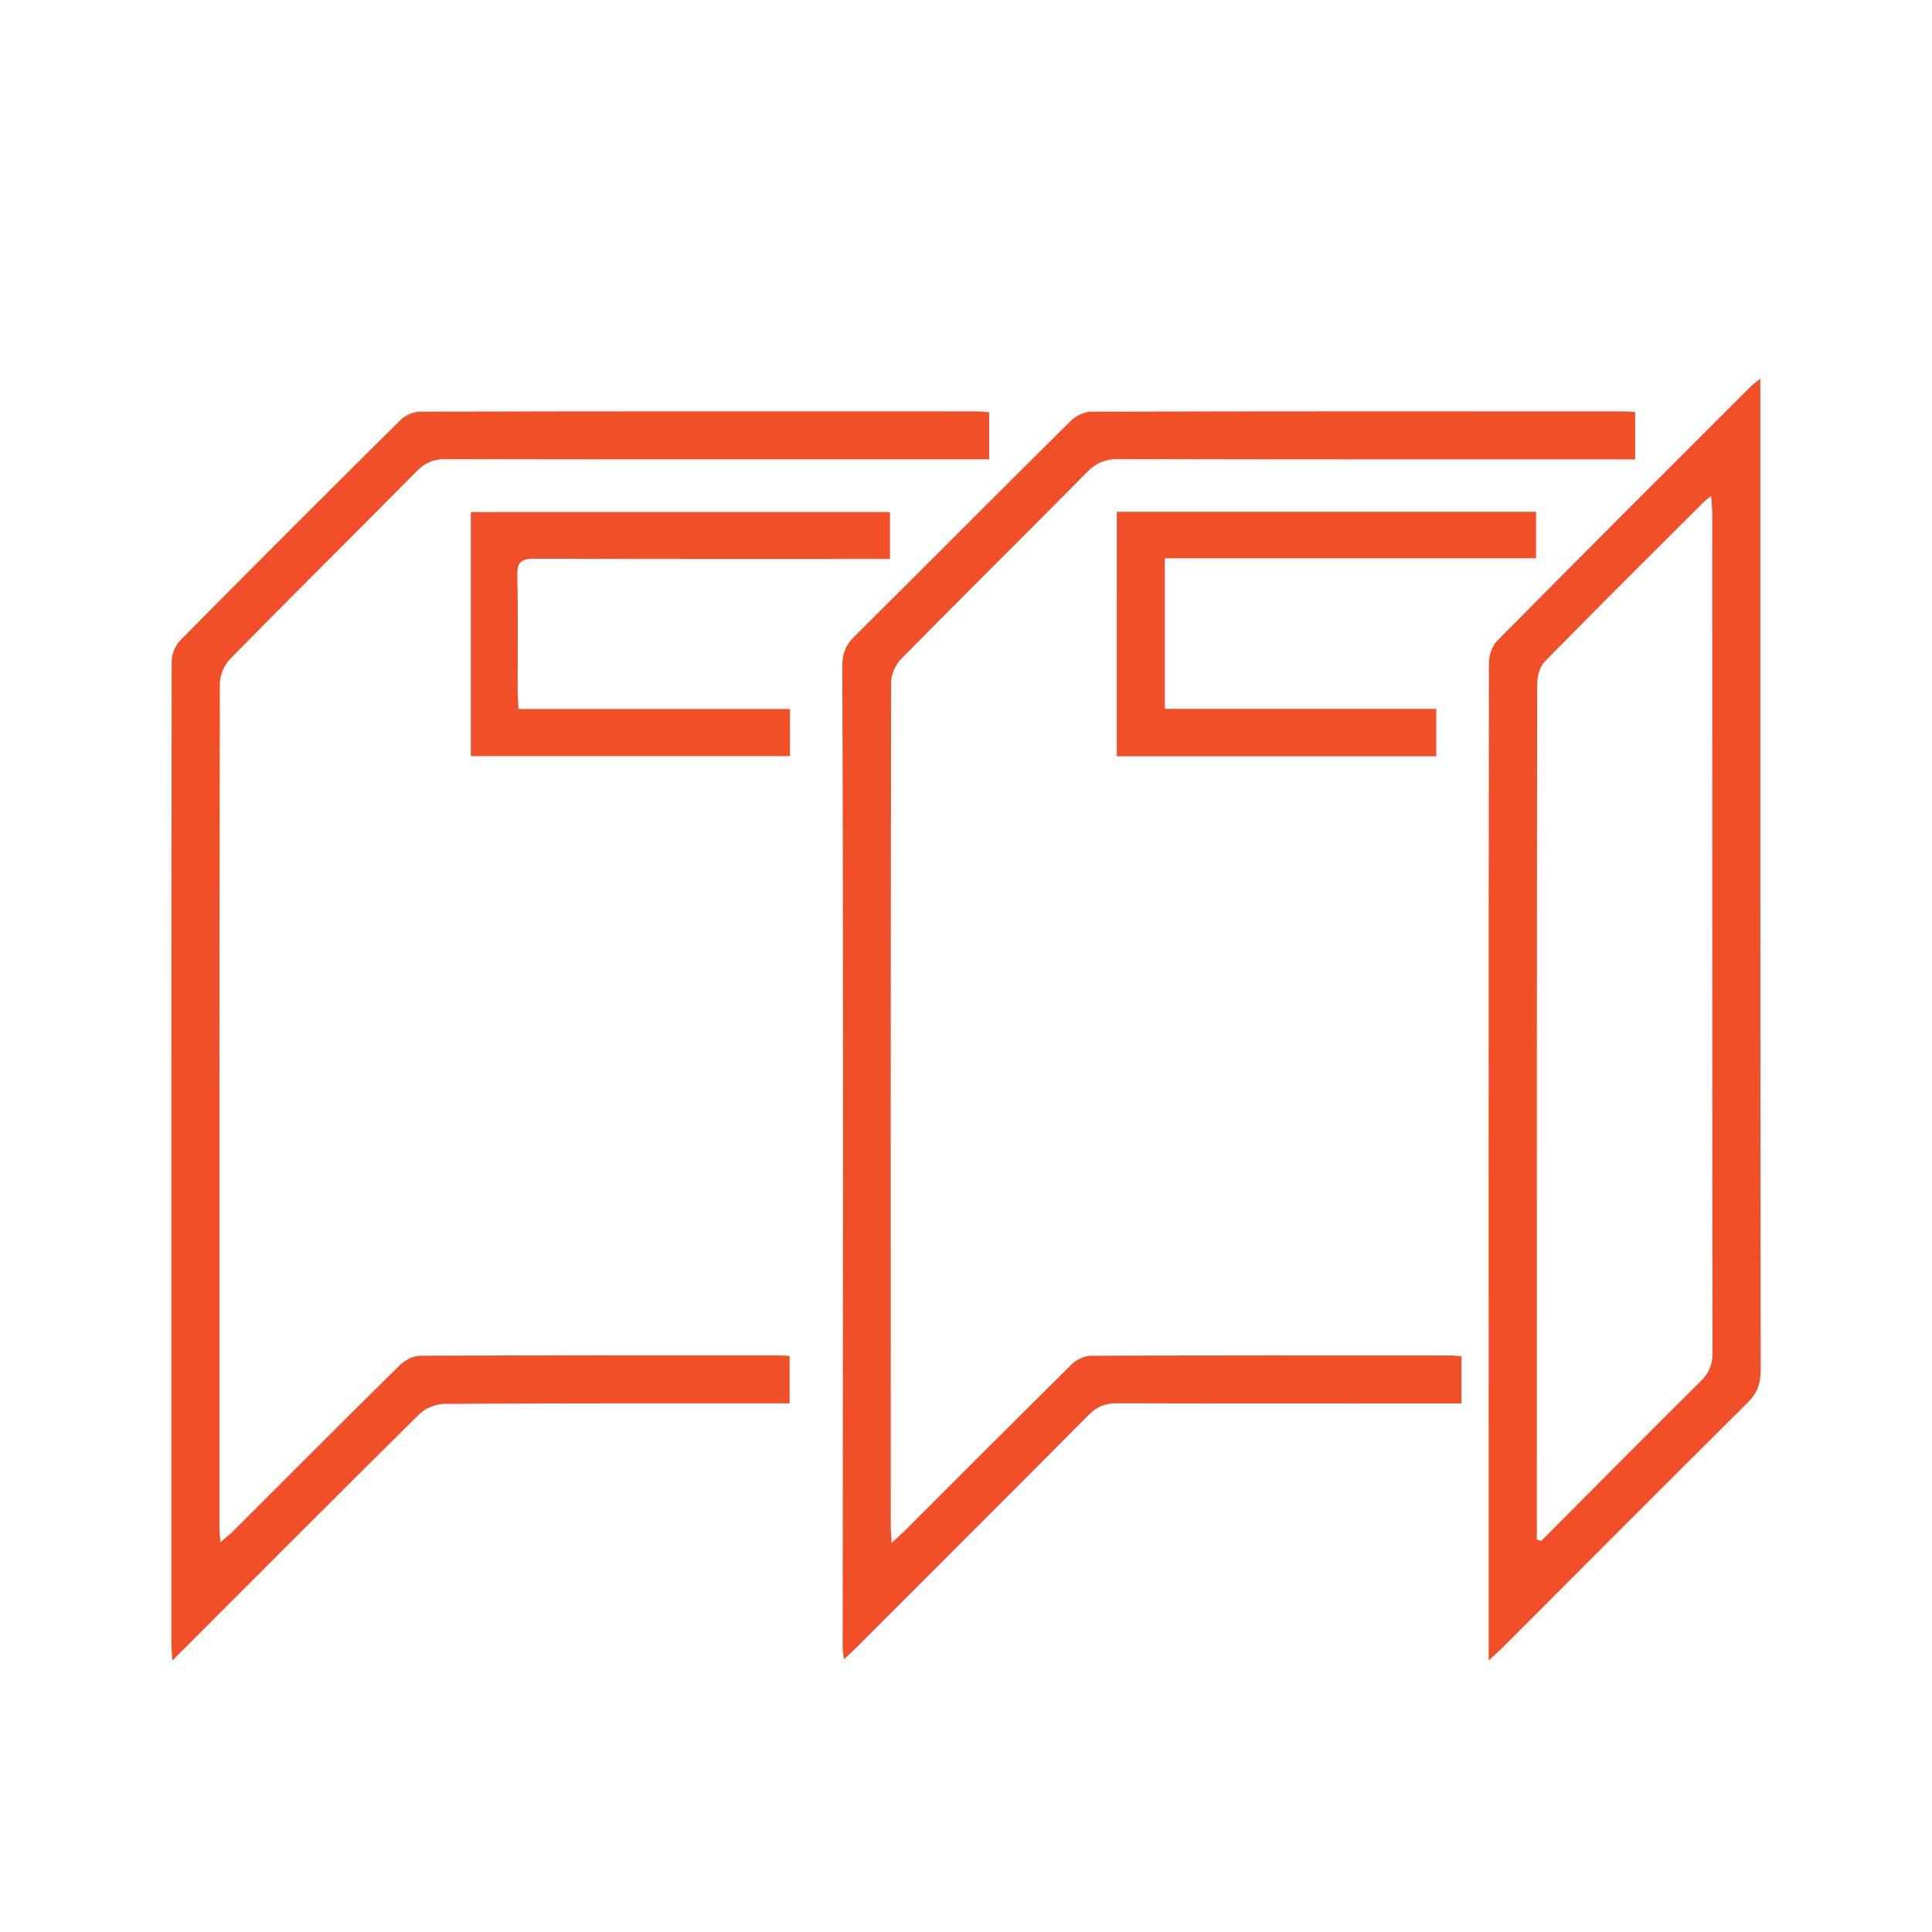 <?xml version="1.0" encoding="utf-8"?>
<!-- Generator: Adobe Illustrator 16.0.0, SVG Export Plug-In . SVG Version: 6.00 Build 0)  -->
<!DOCTYPE svg PUBLIC "-//W3C//DTD SVG 1.1//EN" "http://www.w3.org/Graphics/SVG/1.1/DTD/svg11.dtd">
<svg version="1.1" id="Calque_1" xmlns="http://www.w3.org/2000/svg" xmlns:xlink="http://www.w3.org/1999/xlink" x="0px" y="0px"
	 width="66px" height="66px" viewBox="0 0 66 66" enable-background="new 0 0 66 66" xml:space="preserve">
<g>
	<g>
		<path fill="#F04F27" d="M177.512,125.314c-1.255,0-2.436-0.487-3.322-1.377c-0.888-0.887-1.377-2.065-1.377-3.321
			c0-2.591,2.108-4.697,4.698-4.697c2.593,0,4.699,2.106,4.699,4.697C182.21,123.208,180.104,125.314,177.512,125.314z
			 M177.512,117.675c-1.623,0-2.943,1.318-2.943,2.941c0,0.786,0.307,1.524,0.863,2.082c0.555,0.555,1.295,0.86,2.08,0.86
			c1.622,0,2.942-1.319,2.942-2.942C180.454,118.995,179.134,117.675,177.512,117.675z"/>
		<path fill="#F04F27" d="M186.3,121.495h-2.483c-0.484,0-0.877-0.394-0.877-0.879c0-0.484,0.393-0.877,0.877-0.877h2.483
			c0.484,0,0.877,0.393,0.877,0.877C187.177,121.104,186.784,121.495,186.3,121.495z"/>
		<path fill="#F04F27" d="M171.207,121.495h-2.482c-0.484,0-0.879-0.394-0.879-0.879c0-0.484,0.395-0.877,0.879-0.877h2.482
			c0.484,0,0.878,0.393,0.878,0.877C172.085,121.104,171.691,121.495,171.207,121.495z"/>
		<path fill="#F04F27" d="M181.971,117.038c-0.226,0-0.449-0.086-0.621-0.259c-0.343-0.344-0.343-0.897,0-1.241l1.756-1.756
			c0.344-0.343,0.897-0.343,1.242,0c0.342,0.344,0.342,0.897,0,1.241l-1.758,1.756C182.418,116.952,182.193,117.038,181.971,117.038
			z"/>
		<path fill="#F04F27" d="M171.298,127.708c-0.225,0-0.448-0.084-0.621-0.256c-0.343-0.345-0.343-0.897,0-1.242l1.757-1.756
			c0.344-0.343,0.897-0.343,1.241,0c0.343,0.344,0.343,0.897,0,1.241l-1.757,1.757C171.747,127.624,171.521,127.708,171.298,127.708
			z"/>
		<path fill="#F04F27" d="M177.512,115.189L177.512,115.189c-0.484,0-0.878-0.393-0.878-0.877v-2.483
			c0-0.483,0.394-0.877,0.878-0.877l0,0c0.484,0,0.879,0.394,0.879,0.877l-0.002,2.483
			C178.391,114.798,177.996,115.189,177.512,115.189z"/>
		<path fill="#F04F27" d="M177.512,130.282c-0.484,0-0.878-0.394-0.878-0.878v-2.483c0-0.483,0.394-0.877,0.878-0.877
			s0.877,0.394,0.877,0.877v2.483C178.391,129.891,177.996,130.282,177.512,130.282z"/>
		<path fill="#F04F27" d="M173.055,117.038c-0.226,0-0.449-0.086-0.621-0.259l-1.757-1.756c-0.343-0.344-0.343-0.897,0-1.241
			c0.343-0.343,0.898-0.343,1.241,0l1.756,1.756c0.344,0.344,0.344,0.897,0,1.241C173.503,116.952,173.277,117.038,173.055,117.038z
			"/>
		<path fill="#F04F27" d="M183.727,127.708c-0.226,0-0.449-0.084-0.621-0.256l-1.756-1.757c-0.343-0.344-0.343-0.897,0-1.241
			c0.342-0.343,0.897-0.343,1.24,0l1.758,1.756c0.342,0.345,0.342,0.897,0,1.242C184.175,127.624,183.95,127.708,183.727,127.708z"
			/>
		<path fill="#F04F27" d="M147.846,138.833h-1.154c-0.484,0-0.877-0.394-0.877-0.877s0.393-0.879,0.877-0.879h1.154
			c0.598,0,1.084-0.484,1.084-1.082c0-0.195-0.052-0.379-0.15-0.55c-0.16-0.271-0.164-0.606-0.008-0.881
			c0.155-0.274,0.446-0.442,0.763-0.442h4.085c0.598,0,1.084-0.485,1.084-1.084s-0.486-1.082-1.084-1.082h-9.197
			c-0.598,0-1.084,0.483-1.084,1.082c0,0.194,0.051,0.379,0.15,0.549c0.16,0.271,0.164,0.606,0.008,0.881
			c-0.156,0.275-0.447,0.443-0.764,0.443h-4.084c-0.599,0-1.084,0.485-1.084,1.084c0,0.598,0.485,1.082,1.084,1.082h5.559
			c0.484,0,0.877,0.396,0.877,0.879s-0.393,0.877-0.877,0.877h-5.559c-1.564,0-2.84-1.272-2.84-2.838s1.274-2.841,2.84-2.841h2.937
			c-0.001-0.038-0.003-0.077-0.003-0.116c0-1.563,1.273-2.838,2.84-2.838h9.197c1.564,0,2.839,1.272,2.839,2.838
			s-1.272,2.84-2.839,2.84h-2.938c0.002,0.039,0.004,0.078,0.004,0.117C150.686,137.561,149.411,138.833,147.846,138.833z"/>
		<path fill="#F04F27" d="M160.529,126.212h-8.37c-1.56,0-2.826-1.269-2.826-2.826s1.269-2.825,2.826-2.825h8.37
			c1.559,0,2.826,1.268,2.826,2.825S162.088,126.212,160.529,126.212z M152.159,122.314c-0.591,0-1.07,0.48-1.07,1.07
			s0.479,1.07,1.07,1.07h8.37c0.591,0,1.07-0.48,1.07-1.07s-0.479-1.07-1.07-1.07H152.159z"/>
		<path fill="#F04F27" d="M145.229,126.212c-1.559,0-2.826-1.269-2.826-2.826s1.269-2.825,2.826-2.825
			c1.559,0,2.826,1.268,2.826,2.825S146.788,126.212,145.229,126.212z M145.229,122.314c-0.59,0-1.069,0.48-1.069,1.07
			s0.479,1.07,1.069,1.07s1.07-0.48,1.07-1.07S145.818,122.314,145.229,122.314z"/>
		<path fill="#F04F27" d="M176.158,153.218h-11.469c-0.484,0-0.877-0.393-0.877-0.877c0-0.483,0.393-0.879,0.877-0.879h11.469
			c0.484,0,0.878,0.396,0.878,0.879C177.036,152.825,176.645,153.218,176.158,153.218z"/>
		<path fill="#F04F27" d="M186.3,164.782h-2.878v-9.634c0-0.483-0.393-0.879-0.878-0.879c-0.483,0-0.877,0.396-0.877,0.879v9.634
			h-4.631v-9.771c0-0.483-0.394-0.877-0.878-0.877h-11.469c-0.484,0-0.877,0.394-0.877,0.877v9.771h-4.129v-16.054l10.991-12.405
			l10.991,12.405v3.611c0,0.484,0.393,0.877,0.878,0.877c0.483,0,0.878-0.393,0.878-0.877v-2.959h3.033c0.002,0,0.002,0,0.003,0
			c0.483,0,0.878-0.393,0.878-0.877c0-0.244-0.1-0.465-0.26-0.623l-15.764-17.793c-0.166-0.188-0.405-0.295-0.656-0.295
			c-0.252,0-0.49,0.107-0.657,0.295l-15.8,17.834c-0.229,0.258-0.285,0.627-0.145,0.941c0.141,0.313,0.455,0.518,0.801,0.518h3.072
			v15.4h-4.438v-3.508h1.131c0.484,0,0.878-0.394,0.878-0.877c0-0.484-0.394-0.879-0.878-0.879h-1.131v-2.023h1.131
			c0.484,0,0.878-0.393,0.878-0.877s-0.394-0.877-0.878-0.877h-1.131v-1.92c0-0.242-0.102-0.473-0.276-0.639l-2.166-2.046
			c-0.342-0.321-0.877-0.317-1.215,0.011l-2.103,2.045c-0.17,0.164-0.267,0.393-0.267,0.629v1.92h-0.817v-1.92
			c0-0.242-0.1-0.473-0.274-0.639l-2.166-2.046c-0.342-0.321-0.878-0.317-1.215,0.011l-2.104,2.045
			c-0.17,0.164-0.266,0.393-0.266,0.629v1.92h-0.816v-1.92c0-0.242-0.1-0.473-0.274-0.639l-2.166-2.046
			c-0.343-0.321-0.878-0.317-1.216,0.011l-2.104,2.045c-0.17,0.164-0.266,0.393-0.266,0.629v1.92h-1.336
			c-0.483,0-0.877,0.393-0.877,0.877s0.394,0.877,0.877,0.877h1.336v2.023h-1.336c-0.483,0-0.877,0.395-0.877,0.879
			c0,0.483,0.394,0.877,0.877,0.877h1.336v3.508h-1.313c-0.485,0-0.878,0.393-0.878,0.877c0,0.486,0.393,0.879,0.878,0.879h26.339
			h5.883h11.469h6.386h3.756c0.483,0,0.877-0.393,0.877-0.879C187.177,165.175,186.784,164.782,186.3,164.782z M138.052,164.741
			h-2.514v-10.55l1.233-1.2l1.279,1.209L138.052,164.741L138.052,164.741z M140.624,164.782h-0.815v-3.509h0.815V164.782z
			 M140.624,159.52h-0.815v-2.023h0.815V159.52z M144.895,164.741h-2.515v-10.55l1.233-1.2l1.281,1.209V164.741L144.895,164.741z
			 M147.467,164.782h-0.816v-3.509h0.816V164.782z M147.467,159.52h-0.816v-2.023h0.816V159.52z M151.736,164.741h-2.516v-10.55
			l1.234-1.2l1.279,1.209v10.541H151.736z M158.314,147.626h-1.508l13.851-15.631l13.85,15.631h-1.471l-11.703-13.209
			c-0.167-0.188-0.405-0.295-0.657-0.295c-0.251,0-0.49,0.106-0.656,0.295L158.314,147.626z M169.546,164.782h-3.979v-8.894h3.979
			V164.782z M175.279,164.782h-3.979v-8.894h3.979V164.782z"/>
	</g>
</g>
<g>
	<g>
		<path fill="#F04F27" d="M-99.882,44.855c-1.056,0-2.048-0.412-2.795-1.158c-0.747-0.746-1.157-1.739-1.157-2.795
			c0-2.18,1.772-3.953,3.952-3.953c2.18,0,3.952,1.773,3.952,3.953S-97.704,44.855-99.882,44.855z M-99.882,38.707
			c-1.21,0-2.195,0.984-2.195,2.195c0,0.586,0.228,1.137,0.644,1.553c0.414,0.414,0.965,0.643,1.552,0.643
			c1.21,0,2.194-0.983,2.194-2.195C-97.687,39.691-98.672,38.707-99.882,38.707z"/>
		<path fill="#F04F27" d="M-92.813,41.781h-1.998c-0.484,0-0.878-0.395-0.878-0.879s0.394-0.879,0.878-0.879h1.998
			c0.486,0,0.879,0.395,0.879,0.879C-91.934,41.389-92.328,41.781-92.813,41.781z"/>
		<path fill="#F04F27" d="M-104.955,41.781h-1.998c-0.485,0-0.878-0.395-0.878-0.879s0.393-0.879,0.878-0.879h1.998
			c0.485,0,0.879,0.395,0.879,0.879C-104.076,41.389-104.469,41.781-104.955,41.781z"/>
		<path fill="#F04F27" d="M-96.295,38.195c-0.226,0-0.45-0.086-0.622-0.258c-0.343-0.345-0.343-0.899,0-1.242l1.413-1.413
			c0.344-0.343,0.899-0.343,1.242,0c0.344,0.343,0.344,0.899,0,1.243l-1.412,1.412C-95.846,38.109-96.071,38.195-96.295,38.195z"/>
		<path fill="#F04F27" d="M-104.881,46.779c-0.226,0-0.45-0.086-0.622-0.256c-0.343-0.344-0.343-0.9,0-1.242l1.413-1.414
			c0.344-0.344,0.899-0.344,1.242,0c0.344,0.344,0.344,0.9,0,1.242l-1.412,1.414C-104.432,46.693-104.657,46.779-104.881,46.779z"/>
		<path fill="#F04F27" d="M-99.882,36.709L-99.882,36.709c-0.485,0-0.879-0.393-0.879-0.879v-1.997c0-0.485,0.394-0.879,0.879-0.879
			l0,0c0.485,0,0.878,0.394,0.878,0.879v1.997C-99.004,36.316-99.397,36.709-99.882,36.709z"/>
		<path fill="#F04F27" d="M-99.882,48.852c-0.485,0-0.879-0.395-0.879-0.879v-1.998c0-0.484,0.394-0.879,0.879-0.879
			c0.485,0,0.878,0.395,0.878,0.879v1.998C-99.004,48.457-99.397,48.852-99.882,48.852z"/>
		<path fill="#F04F27" d="M-103.469,38.195c-0.225,0-0.449-0.086-0.621-0.258l-1.413-1.412c-0.343-0.344-0.343-0.9,0-1.243
			c0.344-0.343,0.899-0.343,1.243,0l1.412,1.413c0.344,0.344,0.344,0.898,0,1.242C-103.019,38.109-103.244,38.195-103.469,38.195z"
			/>
		<path fill="#F04F27" d="M-94.883,46.779c-0.225,0-0.449-0.086-0.621-0.256l-1.413-1.414c-0.343-0.342-0.343-0.898,0-1.242
			c0.343-0.342,0.899-0.342,1.243,0l1.412,1.414c0.344,0.343,0.344,0.898,0,1.242C-94.434,46.693-94.659,46.779-94.883,46.779z"/>
		<path fill="#F04F27" d="M-114.799,52.547h-1.031c-0.485,0-0.879-0.395-0.879-0.879c0-0.486,0.394-0.879,0.879-0.879h1.031
			c0.482,0,0.874-0.393,0.874-0.874c0-0.156-0.041-0.306-0.122-0.442c-0.16-0.271-0.162-0.606-0.006-0.883
			c0.156-0.273,0.447-0.443,0.763-0.443h3.651c0.482,0,0.874-0.391,0.874-0.873c0-0.481-0.392-0.875-0.874-0.875h-8.221
			c-0.482,0-0.874,0.394-0.874,0.875c0,0.156,0.041,0.306,0.122,0.441c0.161,0.271,0.163,0.609,0.007,0.883
			c-0.156,0.274-0.447,0.443-0.763,0.443h-3.651c-0.482,0-0.875,0.393-0.875,0.874s0.393,0.874,0.875,0.874h4.499
			c0.485,0,0.878,0.393,0.878,0.879c0,0.484-0.393,0.879-0.878,0.879h-4.499c-1.451,0-2.632-1.182-2.632-2.632
			c0-1.451,1.181-2.632,2.632-2.632h2.528c0-0.004,0-0.008,0-0.01c0-1.451,1.181-2.633,2.632-2.633h8.221
			c1.451,0,2.631,1.182,2.631,2.633c0,1.449-1.18,2.631-2.631,2.631h-2.528c0,0.004,0,0.008,0,0.011
			C-112.167,51.365-113.348,52.547-114.799,52.547z"/>
		<path fill="#F04F27" d="M-90.764,77.826c-0.485,0-0.879-0.393-0.879-0.879v-2.139c0-0.484,0.394-0.879,0.879-0.879
			c0.485,0,0.879,0.395,0.879,0.879v2.139C-89.885,77.434-90.279,77.826-90.764,77.826z"/>
		<path fill="#F04F27" d="M-104.764,81.678h-4.309c-0.485,0-0.879-0.393-0.879-0.879v-8.617c0-0.483,0.394-0.879,0.879-0.879h4.309
			c0.486,0,0.879,0.396,0.879,0.879v8.617C-103.885,81.285-104.278,81.678-104.764,81.678z M-108.194,79.922h2.551v-6.861h-2.551
			V79.922z"/>
		<path fill="#F04F27" d="M-109.073,81.678h-4.309c-0.485,0-0.879-0.393-0.879-0.879v-8.617c0-0.483,0.394-0.879,0.879-0.879h4.309
			c0.485,0,0.879,0.396,0.879,0.879v8.617C-108.194,81.285-108.587,81.678-109.073,81.678z M-112.503,79.922h2.552v-6.861h-2.552
			V79.922z"/>
		<path fill="#F04F27" d="M-104.764,70.465h-8.617c-0.485,0-0.879-0.393-0.879-0.879s0.394-0.879,0.879-0.879h8.617
			c0.486,0,0.879,0.393,0.879,0.879S-104.278,70.465-104.764,70.465z"/>
		<path fill="#F04F27" d="M-70.49,77.395c-0.402-0.201-0.832-0.307-1.278-0.313c-0.481-1.807-2.145-3.152-4.084-3.152
			c-0.219,0-0.433,0.021-0.643,0.051V65.21c3.592-0.474,6.385-3.795,6.385-7.813c0-1.832-0.58-3.582-1.645-4.987
			c0.182-0.572,0.273-1.168,0.273-1.777c0-1.415-0.516-2.786-1.434-3.851c0.194-0.525,0.295-1.088,0.295-1.65
			c0-2.62-2.132-4.753-4.754-4.753c-2.621,0-4.754,2.133-4.754,4.753c0,0.563,0.102,1.125,0.296,1.65
			c-0.917,1.063-1.433,2.436-1.433,3.851c0,0.609,0.091,1.205,0.272,1.778c-1.063,1.404-1.645,3.154-1.645,4.986
			c0,4.019,2.792,7.342,6.385,7.813v3.426l-1.726-1.127c-0.406-0.266-0.95-0.151-1.216,0.255c-0.266,0.405-0.151,0.95,0.255,1.217
			l2.687,1.756v3.943c-0.563,0.389-1.03,0.909-1.351,1.526c-0.465-0.203-0.975-0.308-1.498-0.295
			c-0.186-0.297-0.406-0.563-0.653-0.804c0.308-0.137,0.523-0.444,0.523-0.803v-2.617c0-0.483-0.394-0.879-0.879-0.879h-7.776
			v-2.471c2.859-0.492,5.061-3.355,5.061-6.803c0-1.572-0.459-3.076-1.297-4.293c0.139-0.488,0.209-0.994,0.209-1.512
			c0-1.114-0.331-2.185-0.943-3.07c0.203-0.501,0.31-1.039,0.31-1.584c0-2.326-1.892-4.219-4.218-4.219
			c-2.325,0-4.218,1.893-4.218,4.219c0,0.545,0.106,1.083,0.31,1.584c-0.611,0.887-0.943,1.955-0.943,3.07
			c0,0.518,0.07,1.022,0.21,1.512c-0.839,1.217-1.297,2.723-1.297,4.293c0,3.447,2.2,6.311,5.06,6.803v2.471h-1.234l-15.558-16.395
			c-0.166-0.174-0.396-0.273-0.638-0.273c-0.24,0-0.471,0.101-0.637,0.273l-15.818,16.668c-0.241,0.256-0.309,0.631-0.169,0.953
			c0.138,0.322,0.456,0.531,0.807,0.531h3.075v8.244c-0.387,0.317-0.714,0.709-0.957,1.153c-0.701-0.287-1.517-0.328-2.27-0.086
			c-0.363,0.117-0.61,0.455-0.61,0.838v5.009c0,0.483,0.393,0.879,0.878,0.879h13.246h14.355c0.017,0,0.032-0.002,0.049-0.004
			c0.016,0.002,0.031,0.004,0.048,0.004h13.669h12.525c0.484,0,0.878-0.396,0.878-0.879v-5.377V78.18
			C-70.002,77.846-70.192,77.543-70.49,77.395z M-82.879,57.396c0-1.592,0.549-3.099,1.547-4.244
			c0.221-0.254,0.277-0.609,0.146-0.918c-0.213-0.508-0.322-1.049-0.322-1.604c0-1.159,0.469-2.233,1.318-3.026
			c0.293-0.271,0.364-0.707,0.176-1.059c-0.232-0.434-0.355-0.921-0.355-1.415c0-1.651,1.345-2.997,2.996-2.997
			c1.652,0,2.997,1.346,2.997,2.997c0,0.494-0.122,0.981-0.354,1.415c-0.189,0.352-0.117,0.786,0.175,1.059
			c0.85,0.793,1.318,1.867,1.318,3.026c0,0.556-0.108,1.097-0.322,1.603c-0.13,0.311-0.073,0.666,0.146,0.918
			c0.997,1.147,1.547,2.654,1.547,4.246c0,3.039-2.008,5.565-4.628,6.035v-1.867l1.428-0.935c0.406-0.266,0.521-0.81,0.255-1.215
			c-0.266-0.406-0.81-0.521-1.216-0.254l-0.467,0.303v-2.743c0-0.484-0.393-0.879-0.879-0.879c-0.484,0-0.878,0.395-0.878,0.879
			v6.711C-80.872,62.963-82.879,60.436-82.879,57.396z M-94.946,61.535c0-1.348,0.428-2.621,1.203-3.586
			c0.197-0.246,0.248-0.576,0.135-0.869c-0.166-0.428-0.25-0.881-0.25-1.35c0-0.896,0.311-1.74,0.875-2.385
			c0.251-0.285,0.29-0.697,0.098-1.025c-0.222-0.377-0.339-0.807-0.339-1.245c0-1.356,1.104-2.46,2.46-2.46
			c1.357,0,2.461,1.104,2.461,2.46c0,0.438-0.117,0.868-0.34,1.245c-0.191,0.328-0.152,0.74,0.098,1.025
			c0.564,0.644,0.876,1.489,0.876,2.385c0,0.469-0.084,0.922-0.25,1.35c-0.114,0.291-0.063,0.623,0.134,0.869
			c0.775,0.965,1.203,2.238,1.203,3.586c0,2.455-1.418,4.512-3.303,5.008v-7c0-0.484-0.393-0.879-0.879-0.879
			c-0.484,0-0.878,0.395-0.878,0.879v2.094l-0.818-0.535c-0.406-0.266-0.95-0.149-1.216,0.254c-0.266,0.406-0.152,0.951,0.254,1.218
			l1.78,1.163v2.808C-93.528,66.047-94.946,63.99-94.946,61.535z M-93.253,72.566h10.266v0.858h-13.209v-0.858h2.941
			C-93.254,72.566-93.253,72.566-93.253,72.566z M-92.926,81.469c-0.375,0-0.68-0.305-0.68-0.68s0.305-0.682,0.68-0.682
			c0.057,0,0.115,0.008,0.178,0.024c0.254,0.068,0.524,0.019,0.738-0.135c0.213-0.151,0.347-0.394,0.364-0.654
			c0.063-0.94,0.853-1.678,1.796-1.678c0.475,0,0.924,0.185,1.262,0.519c0.232,0.229,0.572,0.311,0.883,0.211
			c0.311-0.099,0.541-0.359,0.6-0.683c0.084-0.465,0.296-0.877,0.595-1.209v4.965L-92.926,81.469L-92.926,81.469z M-86.51,83.225
			v0.83h-9.688v-0.83h3.271H-86.51z M-111.034,86.461c-0.029,0.072-0.07,0.139-0.121,0.197c-0.012,0.014-0.025,0.027-0.039,0.039
			c-0.026,0.027-0.056,0.049-0.086,0.07c-0.016,0.01-0.03,0.018-0.047,0.024c-0.031,0.019-0.064,0.031-0.098,0.039
			c-0.034,0.008-0.068,0.015-0.103,0.015h-12.368v-3.363c0.361,0.031,0.697,0.186,0.958,0.44c0.232,0.229,0.572,0.312,0.882,0.211
			c0.311-0.098,0.541-0.358,0.599-0.682c0.11-0.613,0.474-1.123,0.971-1.438c0.005-0.003,0.01-0.005,0.014-0.007
			c0.203-0.127,0.424-0.219,0.654-0.271c0.021-0.006,0.041-0.01,0.062-0.014c0.029-0.007,0.059-0.013,0.088-0.017
			c0.032-0.006,0.065-0.011,0.098-0.015c0.022-0.002,0.044-0.006,0.067-0.008c0.058-0.004,0.115-0.008,0.173-0.008
			c0.026,0,0.051,0.002,0.077,0.002c0.011,0,0.021,0,0.032,0.002c0.029,0.002,0.058,0.002,0.087,0
			c0.036-0.002,0.072-0.004,0.109-0.004c0.393,0,0.764,0.105,1.084,0.291c0.107,0.063,0.208,0.133,0.303,0.211
			c0.188,0.158,0.351,0.348,0.477,0.563c0.126,0.215,0.217,0.454,0.264,0.711c0.036,0.2,0.14,0.379,0.288,0.508
			c0.089,0.078,0.194,0.14,0.311,0.174c0.078,0.025,0.157,0.039,0.236,0.041c0.158,0.007,0.316-0.03,0.455-0.106
			c0.068-0.039,0.133-0.088,0.191-0.146c0.014-0.014,0.029-0.024,0.043-0.039c0.287-0.262,0.656-0.407,1.049-0.407
			c0.254,0,0.496,0.063,0.71,0.172c0.085,0.045,0.166,0.098,0.241,0.153c0.038,0.031,0.074,0.062,0.109,0.095
			c0.279,0.26,0.464,0.623,0.491,1.028c0.003,0.033,0.006,0.064,0.012,0.099c0.04,0.223,0.167,0.424,0.354,0.557
			c0.106,0.076,0.228,0.127,0.354,0.15c0.063,0.012,0.128,0.016,0.191,0.014c0.032-0.002,0.064-0.004,0.097-0.008
			c0.032-0.006,0.064-0.012,0.096-0.021c0.051-0.014,0.098-0.02,0.141-0.02c0.297,0,0.539,0.242,0.539,0.537
			C-110.989,86.313-111.005,86.389-111.034,86.461z M-98.05,86.846h-11.263c0.012-0.043,0.021-0.088,0.031-0.131
			c0.001-0.006,0.002-0.01,0.003-0.014c0.014-0.066,0.023-0.135,0.032-0.205c0.001-0.018,0.002-0.033,0.004-0.051
			c0.006-0.07,0.011-0.141,0.011-0.213c0-0.431-0.119-0.834-0.327-1.181c-0.069-0.114-0.148-0.223-0.236-0.323
			c-0.131-0.15-0.282-0.285-0.448-0.398c-0.277-0.186-0.599-0.316-0.944-0.367c-0.083-0.244-0.195-0.477-0.331-0.693
			c-0.091-0.143-0.192-0.278-0.304-0.405c-0.111-0.13-0.231-0.246-0.36-0.355c-0.257-0.219-0.549-0.397-0.864-0.53
			c-0.157-0.066-0.32-0.121-0.488-0.162c-0.254-0.063-0.517-0.096-0.787-0.096c-0.109,0-0.219,0.006-0.326,0.016
			c-0.269,0.027-0.531,0.086-0.781,0.174c-0.051,0.018-0.101,0.037-0.149,0.057c-0.084-0.154-0.178-0.301-0.28-0.441
			c-0.308-0.42-0.697-0.774-1.142-1.043c-0.594-0.354-1.287-0.559-2.021-0.559c-0.025,0-0.051,0-0.076,0
			c-0.025,0.002-0.051,0.002-0.077,0.002c-0.051-0.002-0.102-0.002-0.152-0.002c-0.012,0-0.023,0-0.034,0
			c-0.054,0-0.108,0.004-0.163,0.006c-0.031,0.002-0.062,0.002-0.093,0.004c-0.076,0.006-0.151,0.015-0.227,0.023
			c-0.046,0.008-0.091,0.016-0.136,0.023c-0.026,0.004-0.052,0.006-0.077,0.012v-8.053l11.004-11.597l11.003,11.597v14.906H-98.05
			L-98.05,86.846z M-108.417,58.461c-0.145-0.154-0.34-0.248-0.547-0.27c-0.03-0.004-0.061-0.006-0.09-0.006
			c-0.242,0-0.473,0.1-0.638,0.274l-11.719,12.349h-1.436l13.772-14.514L-95.3,70.809h-1.397L-108.417,58.461z M-96.293,75.184
			h8.613c-0.296,0.299-0.551,0.642-0.748,1.021c-0.442-0.193-0.925-0.295-1.422-0.295c-1.566,0-2.918,1.027-3.385,2.459
			c-1.199,0.152-2.129,1.18-2.129,2.42c0,0.234,0.035,0.463,0.098,0.68h-1.027V75.184L-96.293,75.184z M-84.286,86.846h-11.911
			v-1.033h11.911V86.846L-84.286,86.846z M-71.76,86.846h-10.768v-1.912c0-0.485-0.394-0.879-0.879-0.879h-1.348v-0.83h12.994
			L-71.76,86.846L-71.76,86.846z M-71.76,81.469h-12.994v-5.777c0.025-0.002,0.051-0.004,0.076-0.004
			c0.992,0,1.883,0.592,2.271,1.506c0.164,0.39,0.584,0.605,0.996,0.517c0.604-0.131,1.219,0.054,1.649,0.476
			c0.232,0.229,0.572,0.311,0.882,0.213c0.311-0.101,0.541-0.361,0.6-0.683c0.212-1.176,1.232-2.026,2.428-2.026
			c1.33,0,2.436,1.082,2.466,2.412c0.007,0.28,0.146,0.543,0.379,0.703c0.232,0.159,0.526,0.198,0.792,0.104
			c0.146-0.052,0.301-0.074,0.455-0.068V81.469L-71.76,81.469z"/>
	</g>
</g>
<g id="NewGroupe3">
	<g id="NewGroup0-12">
		<g>
			<g>
				<g>
					<defs>
						<rect id="SVGID_1_" x="83.927" y="33" width="56.665" height="56.666"/>
					</defs>
					<clipPath id="SVGID_2_">
						<use xlink:href="#SVGID_1_"  overflow="visible"/>
					</clipPath>
					<path clip-path="url(#SVGID_2_)" fill="#F05027" stroke="#F04F27" stroke-width="0.5" stroke-miterlimit="10" d="M89.318,64.35
						c2.268,1.428,3.977,1.148,4.857,0.81c0.564,1.186,2.246,3.565,6.758,4.217c0.548,0.082,0.957,0.547,0.969,1.103
						c0.07,2.975,0.105,5.803,0.107,8.473c0,0.313,0.253,0.564,0.564,0.564l0,0h0.016c0.322,0.002,0.584-0.259,0.586-0.58v-0.002
						c-0.004-6.05-0.184-12.916-0.532-20.416c-0.071-1.382-0.808-2.643-1.976-3.382c-0.398-0.252-0.765-0.512-1.101-0.771
						l-0.006-0.006c-3.209-2.479-3.681-5.143-3.509-6.94c0.962,3.067,2.801,4.813,4.318,5.774c1.248,0.783,2.814,0.854,4.129,0.188
						c2.345-1.188,3.941-3.506,4.893-5.309c-0.291,3.68-2.098,5.823-3.294,6.856c-1.063,0.922-1.593,2.316-1.409,3.711
						c1.607,12.664,1.118,27.938,1.114,28.09c-0.011,0.322,0.241,0.595,0.563,0.604c0.006,0,0.014,0,0.02,0
						c0.314,0,0.572-0.25,0.583-0.563c0.002-0.056,0.067-2.113,0.073-5.32c0.009-0.01,0.019-0.014,0.025-0.021
						c0.702-0.711,1.531-1.283,2.444-1.688l-0.808,2.213c-0.055,0.141-0.054,0.299,0.004,0.438c0.123,0.299,0.463,0.439,0.763,0.316
						c0.356-0.125,0.729-0.193,1.106-0.207c-0.283,0.35-0.541,0.721-0.771,1.107c-0.116,0.186-0.122,0.418-0.018,0.608
						c0.116,0.201,0.342,0.313,0.572,0.285c0.034-0.004,0.708-0.06,1.422,0.562c-0.768,0.471-1.604,0.817-2.479,1.026
						c-0.097,0.022-0.193,0.039-0.291,0.052c-0.269,0.026-0.483,0.229-0.526,0.495c-0.046,0.32,0.176,0.617,0.494,0.664
						c0.027,0.005,0.055,0.007,0.083,0.007c0.022,0,0.047-0.002,0.069-0.005c0.146-0.018,0.291-0.043,0.436-0.075
						c1.253-0.293,2.434-0.843,3.467-1.609c0.248-0.199,0.289-0.561,0.096-0.811c-0.457-0.625-1.1-1.093-1.834-1.332
						c0.262-0.369,0.568-0.705,0.914-1c0.242-0.185,0.305-0.521,0.144-0.779c-0.088-0.139-0.231-0.232-0.394-0.264
						c-0.594-0.113-1.2-0.138-1.801-0.068l0.867-2.373c0.057-0.146,0.055-0.307-0.006-0.451c-0.117-0.266-0.412-0.406-0.691-0.328
						c-1.199,0.33-2.318,0.902-3.289,1.68c-0.02-4.611-0.174-10.953-0.735-17.147c5.149-0.865,5.706-5.208,5.711-5.252
						c0.036-0.321-0.195-0.609-0.517-0.646c-0.317-0.034-0.604,0.192-0.643,0.511c-0.02,0.146-0.479,3.476-4.664,4.224
						c-0.104-1.039-0.218-2.07-0.347-3.084c-0.134-1.009,0.247-2.017,1.014-2.685c1.365-1.188,2.401-2.709,3.011-4.416
						c4.166-0.643,5.349-4.428,5.396-4.593c0.105-0.306-0.057-0.638-0.359-0.743c-0.307-0.104-0.639,0.059-0.742,0.363
						c-0.006,0.014-0.011,0.029-0.015,0.044c-0.009,0.032-0.899,2.884-3.899,3.659c0.356-1.563,0.444-3.174,0.259-4.768
						c-0.022-0.256-0.204-0.469-0.452-0.532c-0.295-0.069-0.594,0.101-0.686,0.388c-0.018,0.053-1.74,5.27-5.399,7.128
						c-0.947,0.479-2.076,0.431-2.978-0.134c-1.654-1.05-3.742-3.161-4.295-7.27c-0.021-0.199-0.145-0.377-0.324-0.47
						c-0.282-0.137-0.623-0.026-0.771,0.251c-0.566,1.203-0.814,2.533-0.72,3.86c0.088,1.364,0.575,3.149,2.116,4.956
						c-0.711-0.172-1.602-0.363-2.707-0.563c-1.176-0.211-2.045-0.761-2.582-1.633c-0.159-0.271-0.498-0.373-0.781-0.238
						c-0.286,0.148-0.396,0.502-0.249,0.787c0.006,0.012,0.012,0.021,0.019,0.033c0.707,1.168,1.879,1.928,3.389,2.199
						c3.283,0.59,4.589,1.105,4.822,1.205c0.348,0.267,0.721,0.529,1.129,0.79c0.849,0.534,1.383,1.448,1.438,2.45
						c0.046,0.998,0.09,1.983,0.13,2.959c-0.479-0.357-1.042-0.588-1.636-0.664c-2.922-0.396-3.252-2.375-3.266-2.471
						c-0.043-0.318-0.336-0.545-0.654-0.502c-0.319,0.041-0.545,0.334-0.504,0.652c0.017,0.12,0.42,2.954,4.268,3.475
						c0.63,0.072,1.198,0.414,1.561,0.936c0.215,0.32,0.33,0.697,0.328,1.086c0,0.02,0.002,0.037,0.006,0.055
						c0.053,1.432,0.098,2.836,0.137,4.213c-5.781-0.525-6.758-3.953-6.795-4.1c-0.049-0.188-0.186-0.34-0.368-0.404
						c-0.183-0.066-0.386-0.037-0.544,0.076c-0.064,0.047-1.605,1.115-4.198-0.518c-1.458-0.918-1.596-2.709-1.454-4.047
						c0.152-1.414-0.257-2.83-1.137-3.947c-2.871-3.658,0.74-6.943,0.896-7.081c0.2-0.177,0.254-0.468,0.131-0.708
						c-0.016-0.027-1.434-2.813,0.254-4.781c0.5-0.582,1.318-1.039,2.367-1.318c1.244-0.354,2.323-1.137,3.049-2.207
						c0.423-0.593,0.986-1.066,1.642-1.383c3.138-1.396,4.907,0.549,4.979,0.631c0.211,0.244,0.58,0.271,0.824,0.06
						c0.012-0.011,0.021-0.021,0.032-0.029c0.021-0.021,2.085-2.049,5.962-2.049c1.52-0.024,2.971,0.635,3.952,1.793
						c0.927,1.084,2.242,1.76,3.661,1.89c1.413,0.11,2.654,0.856,3.691,2.219c2.451,3.219,0.174,6.41,0.076,6.543
						c-0.146,0.201-0.15,0.475-0.008,0.682c1.577,2.25,2.135,4.23,1.655,5.889c-0.608,2.106-2.738,3.021-2.759,3.03
						c-0.211,0.087-0.352,0.288-0.359,0.515c-0.125,3.104-1.297,4.822-3.482,5.109c-1.309,0.189-2.506,0.842-3.375,1.838
						c-0.539,0.584-1.189,1.057-1.914,1.385c-0.283,0.133-0.42,0.459-0.312,0.754c0.12,0.299,0.459,0.445,0.758,0.324
						c0.011-0.004,0.021-0.01,0.033-0.014c0.872-0.396,1.655-0.965,2.304-1.67c0.684-0.789,1.625-1.307,2.657-1.461
						c1.556-0.205,4.168-1.244,4.479-5.866c0.742-0.392,2.475-1.505,3.088-3.606c0.563-1.934,0.025-4.143-1.598-6.574
						c0.625-1.067,2.15-4.344-0.315-7.584c-1.552-2.039-3.319-2.58-4.528-2.676c-1.117-0.104-2.148-0.641-2.876-1.496
						c-1.207-1.406-2.973-2.207-4.827-2.188c-3.369,0-5.512,1.354-6.369,2.025c-0.854-0.676-2.927-1.861-5.894-0.541
						c-0.854,0.4-1.59,1.017-2.134,1.785c-0.568,0.847-1.416,1.465-2.396,1.748c-1.294,0.347-2.288,0.914-2.95,1.688
						c-1.791,2.09-0.99,4.699-0.582,5.687c-0.976,1.041-3.722,4.553-0.73,8.362c0.691,0.879,1.013,1.993,0.893,3.104
						C87.074,61.586,87.763,63.369,89.318,64.35L89.318,64.35z"/>
				</g>
			</g>
			<path fill="#F04F27" d="M138.275,72.139v2.598h-1.384v-2.598H138.275L138.275,72.139z M138.275,79.779v2.598h-1.384v-2.598
				H138.275L138.275,79.779z M135.726,86.168h-2.597V69.289h2.597V86.168L135.726,86.168z M131.961,74.736h-2.709v-2.599h2.709
				V74.736L131.961,74.736z M131.961,78.613h-2.709v-2.711h2.709V78.613L131.961,78.613z M131.961,82.377h-2.709v-2.598h2.709
				V82.377L131.961,82.377z M128.084,86.168h-2.599V69.289h2.599V86.168L128.084,86.168z M124.319,74.736h-2.711v-2.599h2.711
				V74.736L124.319,74.736z M124.319,78.613h-2.711v-2.711h2.711V78.613L124.319,78.613z M124.319,82.377h-2.711v-2.598h2.711
				V82.377L124.319,82.377z M120.442,86.168h-2.599V69.289h2.599V86.168L120.442,86.168z M116.679,74.736h-1.384v-2.599h1.384
				V74.736L116.679,74.736z M116.679,82.377h-1.384v-2.598h1.384V82.377L116.679,82.377z M136.309,68.123h-3.764
				c-0.321,0-0.584,0.262-0.584,0.582v2.266h-2.709v-2.266c0-0.32-0.263-0.582-0.584-0.582h-3.766c-0.32,0-0.583,0.262-0.583,0.582
				v2.266h-2.711v-2.266c0-0.32-0.261-0.582-0.584-0.582h-3.764c-0.322,0-0.583,0.262-0.583,0.582v2.266h-1.967
				c-0.322,0-0.582,0.262-0.582,0.584v3.764c0,0.322,0.26,0.584,0.582,0.584h1.967v2.711h-1.967c-0.322,0-0.582,0.263-0.582,0.582
				v3.767c0,0.322,0.26,0.582,0.582,0.582h1.967v3.207c0,0.322,0.261,0.584,0.583,0.584h3.764c0.323,0,0.584-0.262,0.584-0.584
				v-3.207h2.711v3.207c0,0.322,0.263,0.584,0.583,0.584h3.764c0.323,0,0.586-0.262,0.586-0.584v-3.207h2.709v3.207
				c0,0.322,0.262,0.584,0.584,0.584h3.764c0.322,0,0.584-0.262,0.584-0.584v-3.207h1.967c0.322,0,0.583-0.26,0.583-0.582v-3.767
				c0-0.319-0.261-0.582-0.583-0.582h-1.967v-2.711h1.967c0.322,0,0.583-0.262,0.583-0.584v-3.764c0-0.322-0.261-0.584-0.583-0.584
				h-1.967v-2.266C136.893,68.385,136.631,68.123,136.309,68.123L136.309,68.123z"/>
			<path fill="#F04F27" d="M96.213,83.816c0.209-0.129,0.317-0.373,0.269-0.613c-0.337-1.658-1.343-3.199-2.159-4.23
				c3.604,0.971,5.815,3.736,5.84,3.769c0.197,0.256,0.564,0.299,0.818,0.102c0.075-0.061,0.135-0.137,0.173-0.223
				c0.167-0.42,0.233-0.871,0.188-1.32c2.228,2.009,2.092,5.386,2.09,5.423c-0.012,0.321,0.238,0.592,0.561,0.604
				c0.316,0.012,0.584-0.229,0.604-0.546c0.012-0.211,0.228-5.229-3.864-7.301c-0.288-0.146-0.639-0.03-0.783,0.256
				c-0.074,0.146-0.084,0.318-0.025,0.472c0.092,0.26,0.162,0.526,0.207,0.799c-1.286-1.228-3.827-3.16-7.307-3.485
				c-0.32-0.029-0.605,0.207-0.636,0.526c-0.017,0.177,0.048,0.353,0.177,0.476c0.021,0.02,1.768,1.721,2.616,3.77
				c-0.678-0.166-1.376-0.238-2.073-0.213c-0.322,0.006-0.578,0.273-0.57,0.596c0.005,0.184,0.095,0.352,0.242,0.459
				c0.02,0.014,1.916,1.426,1.787,3.582c-0.02,0.322,0.226,0.598,0.547,0.617c0.012,0,0.023,0,0.035,0
				c0.309,0,0.563-0.238,0.582-0.547c0.057-1.238-0.335-2.453-1.104-3.424c0.397,0.063,0.778,0.203,1.122,0.412
				C95.737,83.928,96.004,83.943,96.213,83.816L96.213,83.816z"/>
			<path fill="#F04F27" d="M119.145,72.766c0.37,0,0.67,0.301,0.67,0.672c0,0.369-0.3,0.67-0.67,0.67s-0.671-0.301-0.671-0.67
				C118.474,73.066,118.773,72.766,119.145,72.766L119.145,72.766z"/>
			<path fill="#F04F27" d="M119.145,80.408c0.37,0,0.67,0.301,0.67,0.67c0,0.371-0.3,0.67-0.67,0.67s-0.671-0.299-0.671-0.67
				C118.474,80.709,118.773,80.408,119.145,80.408L119.145,80.408z"/>
			<path fill="#F04F27" d="M126.785,74.107c0.37,0,0.67-0.301,0.67-0.67c0-0.371-0.3-0.672-0.67-0.672
				c-0.371,0-0.67,0.301-0.67,0.672l0,0C126.115,73.807,126.414,74.107,126.785,74.107L126.785,74.107z"/>
			<path fill="#F04F27" d="M126.785,81.75c0.37,0,0.67-0.301,0.67-0.672c0-0.369-0.3-0.67-0.67-0.67c-0.371,0-0.67,0.301-0.67,0.67
				C126.115,81.449,126.414,81.75,126.785,81.75L126.785,81.75L126.785,81.75z"/>
			<path fill="#F04F27" d="M134.428,72.766c0.369,0,0.67,0.301,0.67,0.672c0,0.369-0.301,0.67-0.67,0.67
				c-0.371,0-0.67-0.301-0.67-0.67C133.758,73.066,134.057,72.766,134.428,72.766L134.428,72.766z"/>
			<path fill="#F04F27" d="M134.428,80.408c0.369,0,0.67,0.301,0.67,0.67c0,0.371-0.301,0.67-0.67,0.67
				c-0.371,0-0.67-0.299-0.67-0.67C133.758,80.709,134.057,80.408,134.428,80.408L134.428,80.408z"/>
		</g>
	</g>
</g>
<g>
	<g>
		<path fill="none" stroke="#F04F27" stroke-width="2" stroke-miterlimit="10" d="M39.419,93.147
			c8.326,0.933,14.855,8.046,14.855,16.615v3.805c0,9.193-7.521,16.715-16.715,16.715H19.564c-9.193,0-16.716-7.521-16.716-16.715
			v-3.805c0-8.383,6.252-15.377,14.323-16.547"/>
		<line fill="none" stroke="#F04F27" stroke-width="2" stroke-miterlimit="10" x1="21.258" y1="88.758" x2="35.171" y2="88.758"/>
		<line fill="none" stroke="#F04F27" stroke-width="2" stroke-miterlimit="10" x1="21.258" y1="96.664" x2="35.214" y2="96.664"/>
		<path fill="none" stroke="#F04F27" stroke-width="2" stroke-miterlimit="10" d="M12.162,111.384l3.044-3.271
			c0.627-0.674,1.651-0.674,2.278,0l1.83,1.969c0.627,0.675,1.65,0.675,2.277,0l1.829-1.969c0.624-0.674,1.65-0.674,2.274,0
			l2.031,2.183c0.626,0.674,1.649,0.674,2.276,0l1.953-2.103c0.627-0.674,1.652-0.674,2.279,0l1.854,1.994
			c0.627,0.672,1.65,0.672,2.277,0l1.855-1.994c0.627-0.674,1.652-0.674,2.277,0l3.018,3.244"/>
		<path fill="none" stroke="#F04F27" stroke-width="2" stroke-miterlimit="10" d="M12.162,119.737l3.044-3.271
			c0.627-0.675,1.651-0.675,2.278,0l1.83,1.967c0.626,0.674,1.65,0.674,2.277,0l1.829-1.967c0.624-0.675,1.65-0.675,2.274,0
			l2.031,2.18c0.626,0.677,1.649,0.677,2.276,0l1.953-2.1c0.627-0.677,1.652-0.677,2.279-0.002l1.854,1.995
			c0.627,0.675,1.65,0.675,2.277,0.002l1.855-1.997c0.627-0.675,1.652-0.675,2.277,0.002l3.018,3.245"/>
	</g>
	<path fill="none" stroke="#F04F27" stroke-width="2" stroke-miterlimit="10" d="M24.413,79.41c-3.028,0-3.239,3.422-3.239,4.515
		v17.979"/>
	<path fill="none" stroke="#F04F27" stroke-width="2" stroke-miterlimit="10" d="M38.577,79.41c-3.027,0-3.238,3.422-3.238,4.515
		v17.979"/>
</g>
<g>
	<path fill-rule="evenodd" clip-rule="evenodd" fill="#F04F27" d="M33.792,14.082c0,0.534,0,1.042,0,1.61c-0.226,0-0.44,0-0.653,0
		c-5.979,0-11.957,0.005-17.935-0.007c-0.403-0.001-0.68,0.123-0.961,0.406c-2.121,2.144-4.265,4.266-6.379,6.416
		c-0.202,0.207-0.354,0.565-0.354,0.854c-0.019,9.602-0.016,19.203-0.015,28.805c0,0.141,0.018,0.281,0.033,0.518
		c0.178-0.152,0.302-0.244,0.41-0.352c1.901-1.896,3.795-3.799,5.708-5.684c0.176-0.173,0.462-0.331,0.699-0.333
		c4.12-0.02,8.24-0.013,12.36-0.012c0.073,0,0.146,0.012,0.27,0.022c0,0.516,0,1.031,0,1.616c-0.229,0-0.444,0-0.659,0
		c-3.716,0.001-7.431-0.007-11.146,0.018c-0.289,0.002-0.646,0.152-0.852,0.356c-2.796,2.765-5.571,5.551-8.431,8.413
		c-0.015-0.259-0.032-0.427-0.032-0.594C5.854,44.952,5.851,33.77,5.865,22.587c0-0.241,0.126-0.543,0.295-0.714
		c2.497-2.523,5.007-5.032,7.529-7.531c0.16-0.158,0.439-0.279,0.663-0.279c6.328-0.016,12.655-0.012,18.982-0.01
		C33.476,14.053,33.619,14.07,33.792,14.082z"/>
	<path fill-rule="evenodd" clip-rule="evenodd" fill="#F04F27" d="M60.136,12.934c0,0.545,0,0.966,0,1.388
		c0,10.836-0.002,21.67,0.011,32.504c0,0.462-0.132,0.782-0.46,1.106c-2.793,2.771-5.569,5.563-8.352,8.347
		c-0.127,0.127-0.263,0.244-0.479,0.444c0-0.363,0-0.63,0-0.896c-0.003-11.056-0.005-22.112,0.008-33.168
		c0-0.261,0.106-0.595,0.286-0.774c2.871-2.903,5.762-5.787,8.65-8.675C59.873,13.137,59.961,13.075,60.136,12.934z M52.501,52.593
		c0.05,0.017,0.1,0.031,0.149,0.048c1.815-1.822,3.625-3.65,5.452-5.461c0.285-0.281,0.4-0.561,0.4-0.962
		c-0.012-9.561-0.008-19.123-0.01-28.684c0-0.171-0.021-0.343-0.037-0.593c-0.141,0.116-0.213,0.168-0.273,0.228
		c-1.809,1.806-3.623,3.606-5.411,5.431c-0.175,0.178-0.259,0.518-0.259,0.781c-0.013,9.545-0.011,19.086-0.012,28.629
		C52.501,52.205,52.501,52.398,52.501,52.593z"/>
	<path fill-rule="evenodd" clip-rule="evenodd" fill="#F04F27" d="M49.925,46.332c0,0.533,0,1.037,0,1.61c-0.244,0-0.458,0-0.673,0
		c-3.697,0.001-7.395,0.007-11.091-0.004c-0.396-0.001-0.681,0.103-0.967,0.392c-2.642,2.665-5.3,5.313-7.952,7.966
		c-0.117,0.116-0.24,0.228-0.414,0.392c-0.018-0.186-0.041-0.317-0.041-0.45c0.003-6.216,0.013-12.433,0.013-18.65
		c0-4.946-0.007-9.892-0.026-14.839c-0.001-0.418,0.118-0.715,0.418-1.012c2.468-2.447,4.917-4.914,7.387-7.36
		c0.174-0.171,0.467-0.313,0.704-0.313c6.069-0.017,12.14-0.012,18.209-0.01c0.109,0,0.217,0.014,0.367,0.024
		c0,0.534,0,1.057,0,1.615c-0.259,0-0.496,0-0.732,0c-5.647,0-11.294,0.005-16.941-0.01c-0.44-0.001-0.744,0.135-1.052,0.448
		c-2.107,2.132-4.24,4.238-6.345,6.373c-0.193,0.195-0.346,0.53-0.347,0.801c-0.017,9.601-0.014,19.202-0.012,28.803
		c0,0.16,0.015,0.321,0.028,0.6c0.223-0.207,0.38-0.344,0.528-0.493c1.874-1.871,3.742-3.748,5.626-5.608
		c0.161-0.159,0.435-0.29,0.657-0.291c4.084-0.018,8.167-0.013,12.25-0.011C49.644,46.304,49.769,46.32,49.925,46.332z"/>
	<path fill-rule="evenodd" clip-rule="evenodd" fill="#F04F27" d="M30.404,17.492c0,0.531,0,1.021,0,1.603c-0.229,0-0.441,0-0.654,0
		c-3.826,0-7.652,0.006-11.478-0.01c-0.444-0.002-0.611,0.096-0.6,0.572c0.031,1.324,0.01,2.649,0.012,3.974
		c0,0.18,0.02,0.358,0.033,0.59c3.104,0,6.167,0,9.27,0c0,0.558,0,1.062,0,1.608c-3.625,0-7.239,0-10.903,0c0-2.763,0-5.526,0-8.337
		C20.833,17.492,25.587,17.492,30.404,17.492z"/>
	<path fill-rule="evenodd" clip-rule="evenodd" fill="#F04F27" d="M38.153,17.484c4.783,0,9.535,0,14.32,0c0,0.526,0,1.017,0,1.588
		c-4.214,0-8.429,0-12.682,0c0,1.742,0,3.405,0,5.143c3.092,0,6.167,0,9.273,0c0,0.575,0,1.079,0,1.62c-3.638,0-7.25,0-10.912,0
		C38.153,23.067,38.153,20.304,38.153,17.484z"/>
</g>
</svg>
